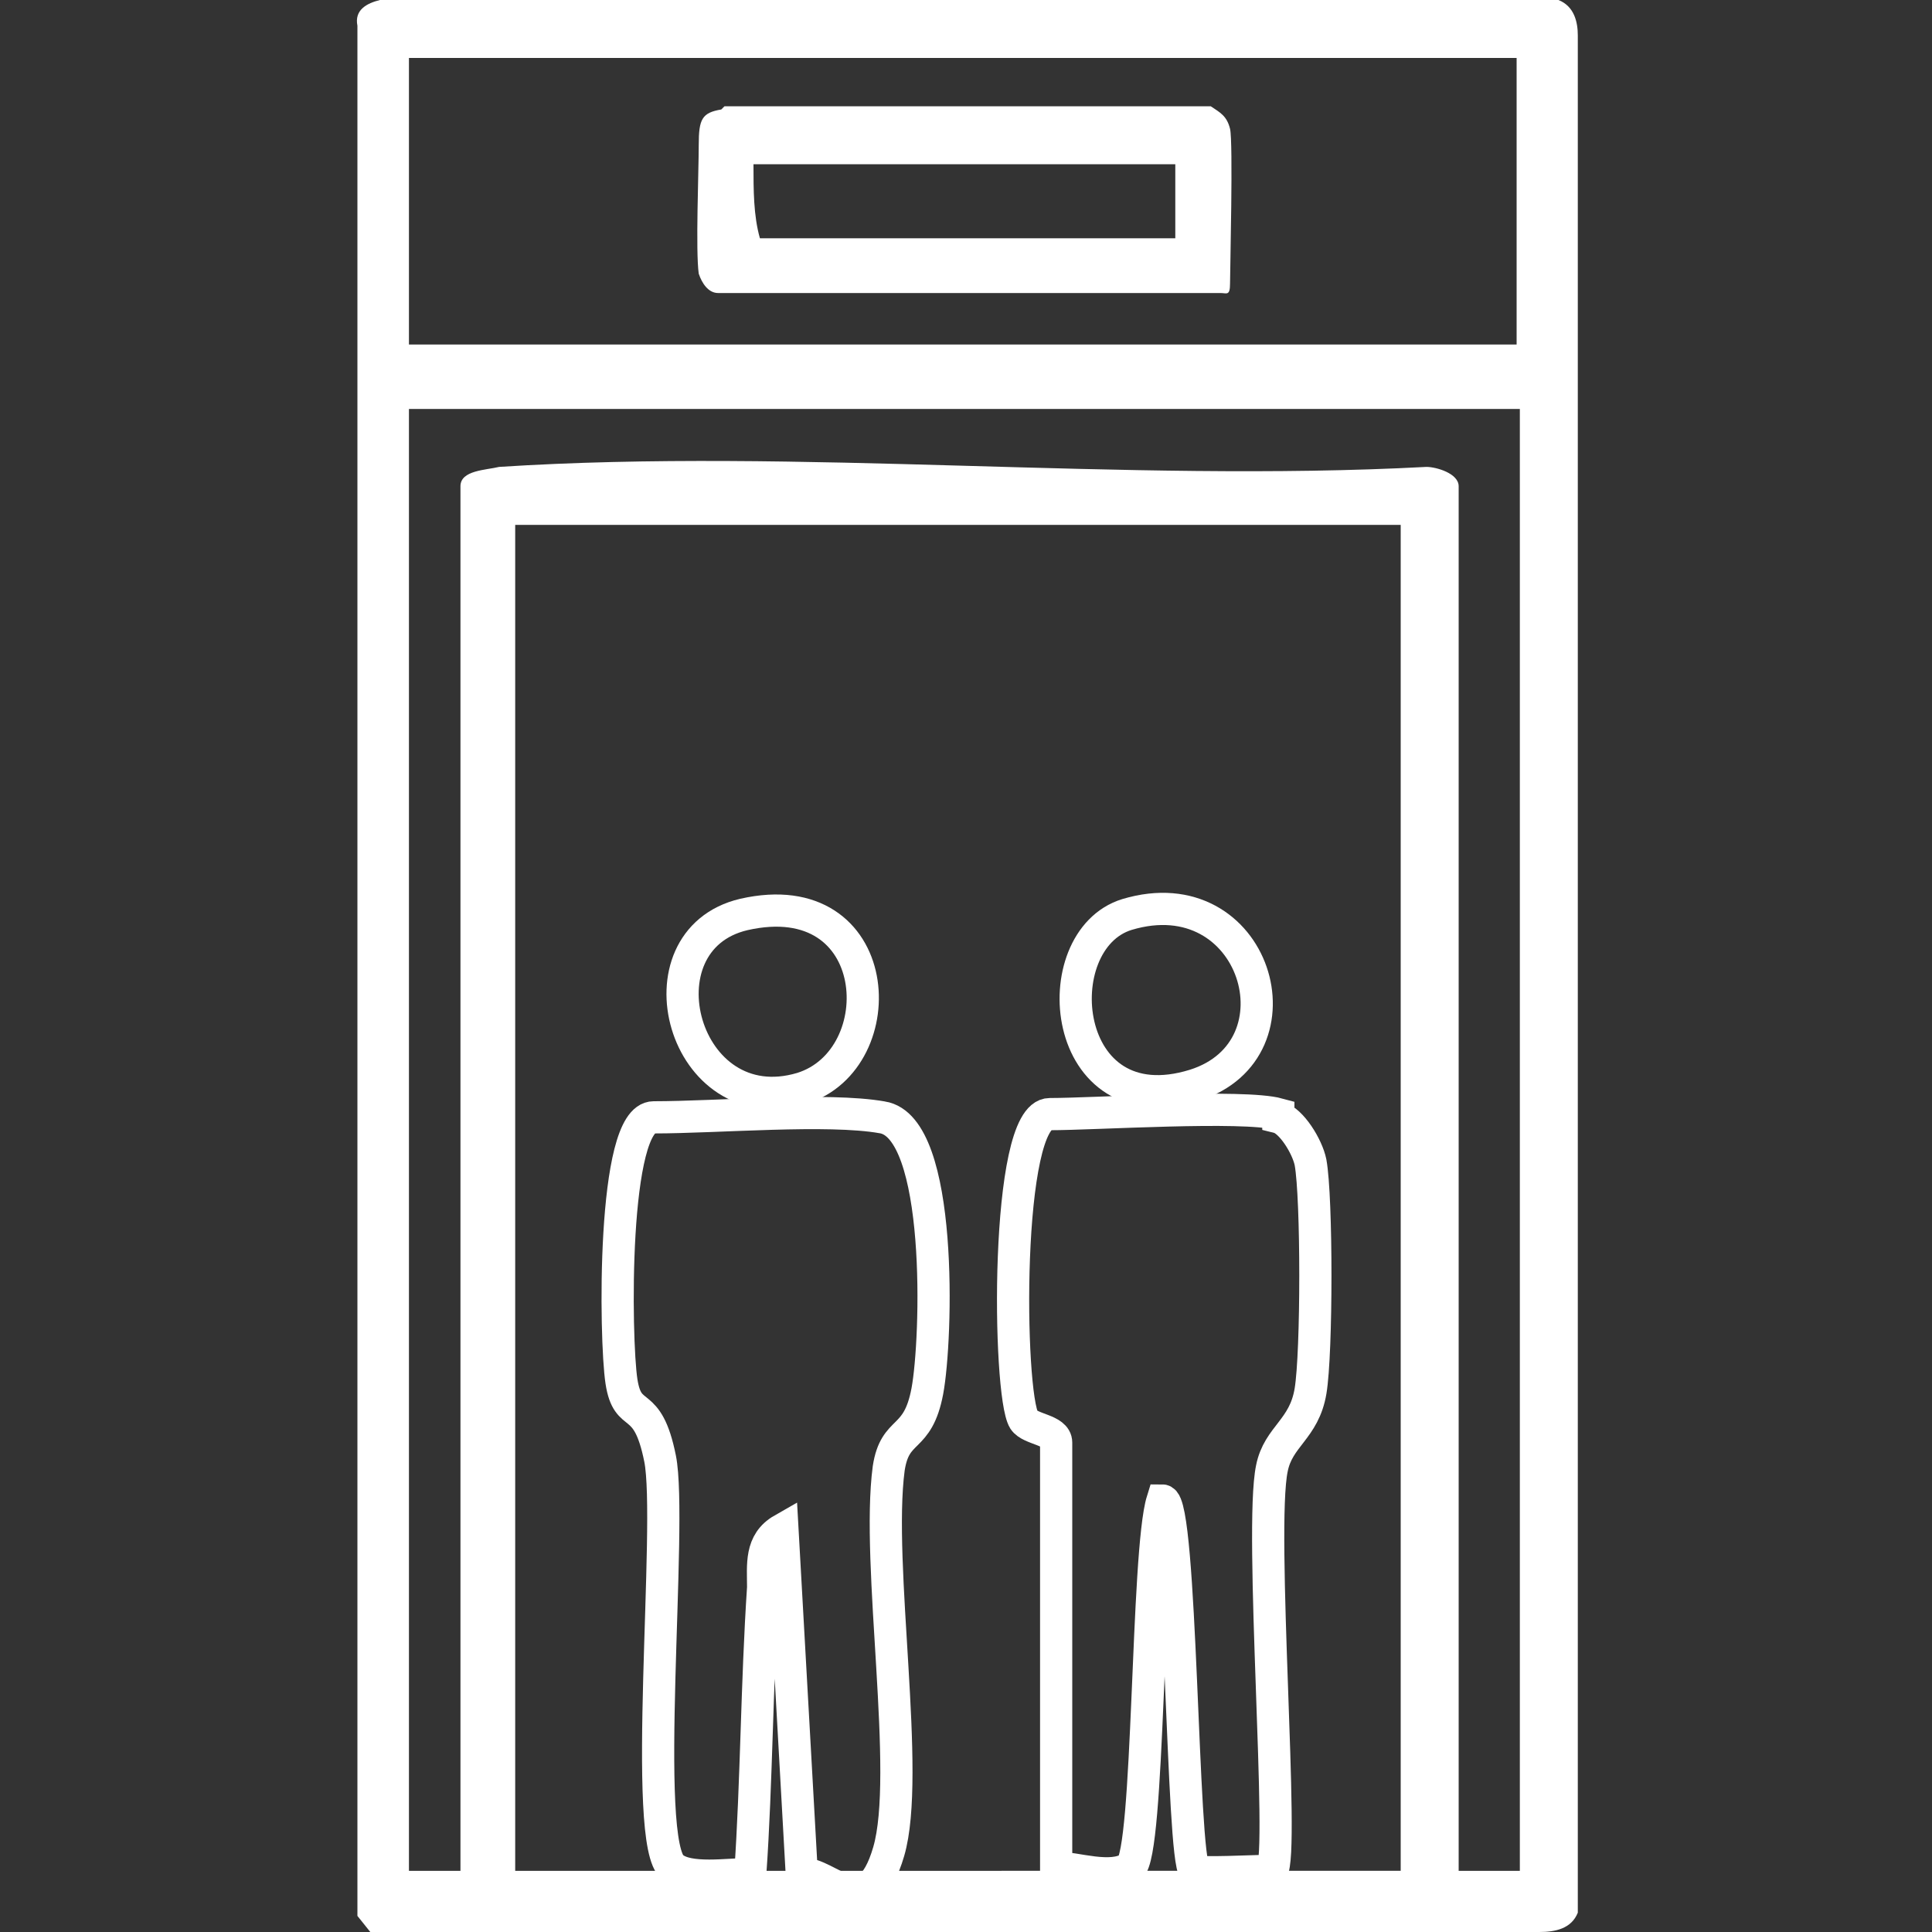 <?xml version="1.0" encoding="UTF-8"?>
<svg id="Layer_1" xmlns="http://www.w3.org/2000/svg" version="1.1" viewBox="0 0 60 60">
  <rect x="0" y="0" width="60" height="60" fill="#333333" stroke="none"/>
  <!-- Generator: Adobe Illustrator 29.2.1, SVG Export Plug-In . SVG Version: 2.1.0 Build 116)  -->
  <defs>
    <style>
      .st0 {
        fill: #fff;
      }

      .st1 {
        fill: none;
        stroke: #fff;
        stroke-miterlimit: 10;
      }
    </style>
  </defs>
  <g>
    <path class="st0" d="M86.1,0h36.6c.5.2.6.7.6,1.1v58.3c-.2.5-.7.6-1.2.6h-36.3c0,0-.4-.5-.4-.5V.8c-.1-.5.3-.7.7-.8ZM121.5,1.8h-34.4v8.9h34.4c0,0,0-8.9,0-8.9ZM121.5,12.7h-34.4v45.4h1.6V15.1c0-.5.8-.5,1.2-.6,9.3-.6,19.4.5,28.8,0,.3,0,1,.2,1,.6v43h1.9V12.7ZM117.9,16.3h-27.5v41.8h13.1s.2-.2.2-.2V18.2c0-.6,1.7-.4,1.7.2v39.7h12.4V16.3Z"/>
    <path class="st0" d="M96.9,3.3h15.1c.3.2.5.3.6.7s0,4.4,0,4.8-.1.3-.3.3h-15.6c-.3,0-.5-.3-.6-.6-.1-.7,0-3.2,0-4s.1-1,.7-1.1ZM110.9,5.1h-13.1c0,.8,0,1.6.2,2.3h12.9v-2.3Z"/>
  </g>
  <g>
    <g>
      <path class="st0" d="M11.8,0h36.6c.5.2.6.7.6,1.1v58.3c-.2.5-.7.6-1.2.6H11.5c0,0-.4-.5-.4-.5V.8c-.1-.5.3-.7.7-.8ZM47.1,1.8H12.7v8.9h34.4c0,0,0-8.9,0-8.9ZM47.1,12.7H12.7v45.4h1.6V15.1c0-.5.8-.5,1.2-.6,9.3-.6,19.4.5,28.8,0,.3,0,1,.2,1,.6v43h1.9V12.7ZM31.1,58.1h12.4V16.3h-27.5v41.8h15.1Z"/>
      <path class="st0" d="M22.5,3.3h15.1c.3.2.5.3.6.7s0,4.4,0,4.8-.1.3-.3.3h-15.6c-.3,0-.5-.3-.6-.6-.1-.7,0-3.2,0-4s.1-1,.7-1.1ZM36.5,5.1h-13.1c0,.8,0,1.6.2,2.3h12.9v-2.3Z"/>
    </g>
    <g>
      <path class="st1" d="M27.4,34.7c1.9.3,1.7,6.9,1.4,8.5s-1,1.1-1.2,2.4c-.4,3,.7,9.5,0,11.9s-1.9.6-2.7.7l-.6-10.7c-.7.4-.6,1.1-.6,1.8-.2,3-.2,6-.4,8.9-.7,0-1.9.2-2.4-.2-1-.7,0-10.7-.4-12.7s-1-1.1-1.2-2.4-.3-8.2,1-8.2c2,0,5.4-.3,7.1,0Z"/>
      <path class="st1" d="M39.7,34.7c.4.1.9.9,1,1.4.2,1.1.2,5.9,0,7.1s-1,1.4-1.2,2.4c-.4,1.9.4,12,0,12.5-.5,0-2.3.1-2.4,0-.4-.4-.4-11.5-1-11.5-.5,1.6-.4,11-1,11.4s-1.7,0-2.3,0v-13.2c0-.4-.8-.4-1-.7-.5-.8-.6-9.5.8-9.5s6-.3,7.1,0Z"/>
      <path class="st1" d="M35,28.4c4-1.2,5.6,4.2,2.1,5.3-4.2,1.3-4.7-4.5-2.1-5.3Z"/>
      <path class="st1" d="M23.1,28.4c4.4-1,4.7,4.5,1.8,5.4-3.7,1.1-5.2-4.6-1.8-5.4Z"/>
    </g>
  </g>
</svg>